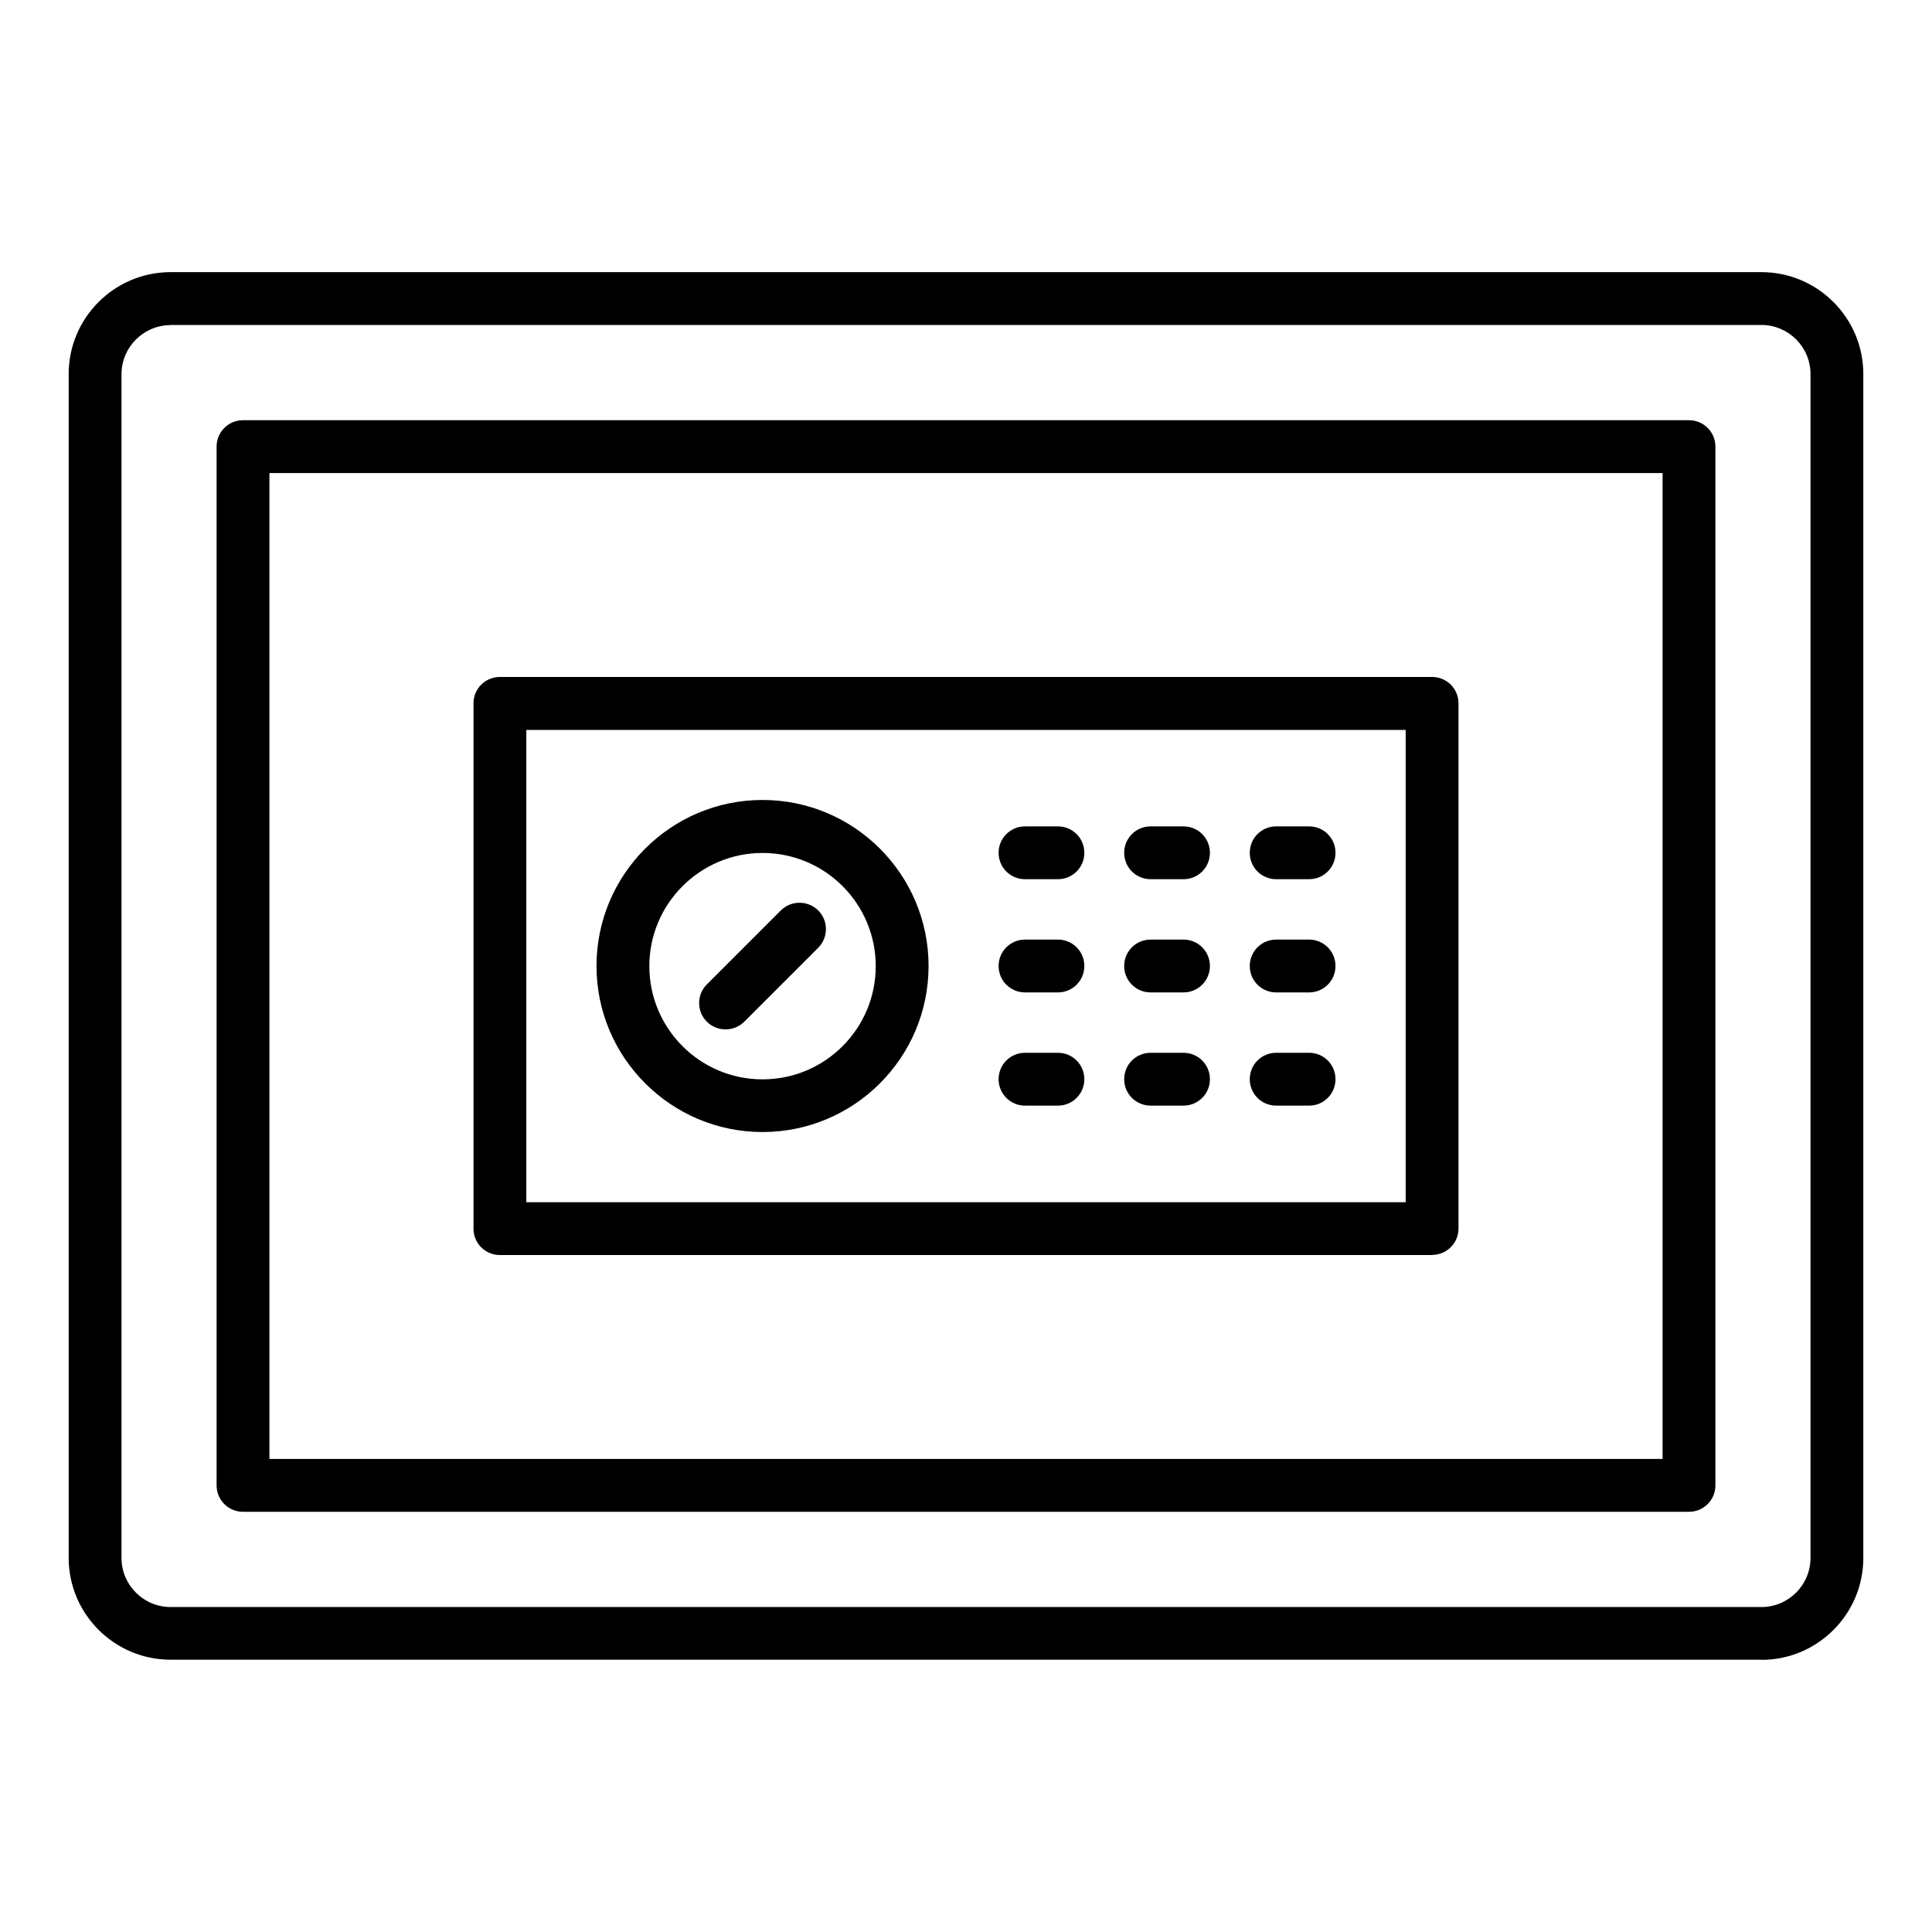<?xml version="1.0" encoding="UTF-8"?><svg id="Layer_1" xmlns="http://www.w3.org/2000/svg" viewBox="0 0 128 128"><path d="M116.7,109.96H11.3c-3.72,0-6.75-3.03-6.75-6.75V24.78c0-3.72,3.03-6.75,6.75-6.75H116.7c3.72,0,6.75,3.03,6.75,6.75V103.22c0,3.72-3.03,6.75-6.75,6.75ZM11.3,21.54c-1.79,0-3.25,1.46-3.25,3.25V103.22c0,1.79,1.46,3.25,3.25,3.25H116.7c1.79,0,3.25-1.46,3.25-3.25V24.78c0-1.79-1.46-3.25-3.25-3.25H11.3Z"/><path d="M111.9,100.16H16.1c-.97,0-1.75-.78-1.75-1.75V29.59c0-.97,.78-1.75,1.75-1.75H111.9c.97,0,1.75,.78,1.75,1.75V98.41c0,.97-.78,1.75-1.75,1.75Zm-94.04-3.5H110.15V31.34H17.85V96.66Z"/><path d="M94.88,83.15H33.12c-.97,0-1.75-.78-1.75-1.75V46.6c0-.97,.78-1.75,1.75-1.75h61.76c.97,0,1.75,.78,1.75,1.75v34.79c0,.97-.78,1.75-1.75,1.75Zm-60.01-3.5h58.26v-31.29H34.87v31.29Z"/><path d="M50.52,75c-6.06,0-11-4.93-11-11s4.93-11,11-11,11,4.93,11,11-4.93,11-11,11Zm0-18.49c-4.13,0-7.5,3.36-7.5,7.5s3.36,7.5,7.5,7.5,7.5-3.36,7.5-7.5-3.36-7.5-7.5-7.5Z"/><path d="M70.09,65.75h-2.18c-.97,0-1.75-.78-1.75-1.75s.78-1.75,1.75-1.75h2.18c.97,0,1.75,.78,1.75,1.75s-.78,1.75-1.75,1.75Z"/><path d="M70.09,58.25h-2.18c-.97,0-1.75-.78-1.75-1.75s.78-1.75,1.75-1.75h2.18c.97,0,1.75,.78,1.75,1.75s-.78,1.75-1.75,1.75Z"/><path d="M70.09,73.25h-2.18c-.97,0-1.75-.78-1.75-1.75s.78-1.75,1.75-1.75h2.18c.97,0,1.75,.78,1.75,1.75s-.78,1.75-1.75,1.75Z"/><path d="M86.73,65.75h-2.18c-.97,0-1.75-.78-1.75-1.75s.78-1.75,1.75-1.75h2.18c.97,0,1.75,.78,1.75,1.75s-.78,1.75-1.75,1.75Z"/><path d="M86.73,58.25h-2.18c-.97,0-1.75-.78-1.75-1.75s.78-1.75,1.75-1.75h2.18c.97,0,1.75,.78,1.75,1.75s-.78,1.75-1.75,1.75Z"/><path d="M86.73,73.25h-2.18c-.97,0-1.75-.78-1.75-1.75s.78-1.75,1.75-1.75h2.18c.97,0,1.75,.78,1.75,1.75s-.78,1.75-1.75,1.75Z"/><path d="M78.41,65.75h-2.18c-.97,0-1.75-.78-1.75-1.75s.78-1.75,1.75-1.75h2.18c.97,0,1.75,.78,1.75,1.75s-.78,1.75-1.75,1.75Z"/><path d="M78.41,58.25h-2.18c-.97,0-1.75-.78-1.75-1.75s.78-1.75,1.75-1.75h2.18c.97,0,1.75,.78,1.75,1.75s-.78,1.75-1.75,1.75Z"/><path d="M78.41,73.25h-2.18c-.97,0-1.75-.78-1.75-1.75s.78-1.75,1.75-1.75h2.18c.97,0,1.75,.78,1.75,1.75s-.78,1.75-1.75,1.75Z"/><path d="M48.07,68.2c-.45,0-.9-.17-1.24-.51-.68-.68-.68-1.79,0-2.47l4.9-4.9c.68-.68,1.79-.68,2.48,0,.68,.68,.68,1.79,0,2.47l-4.9,4.9c-.34,.34-.79,.51-1.24,.51Z"/></svg>